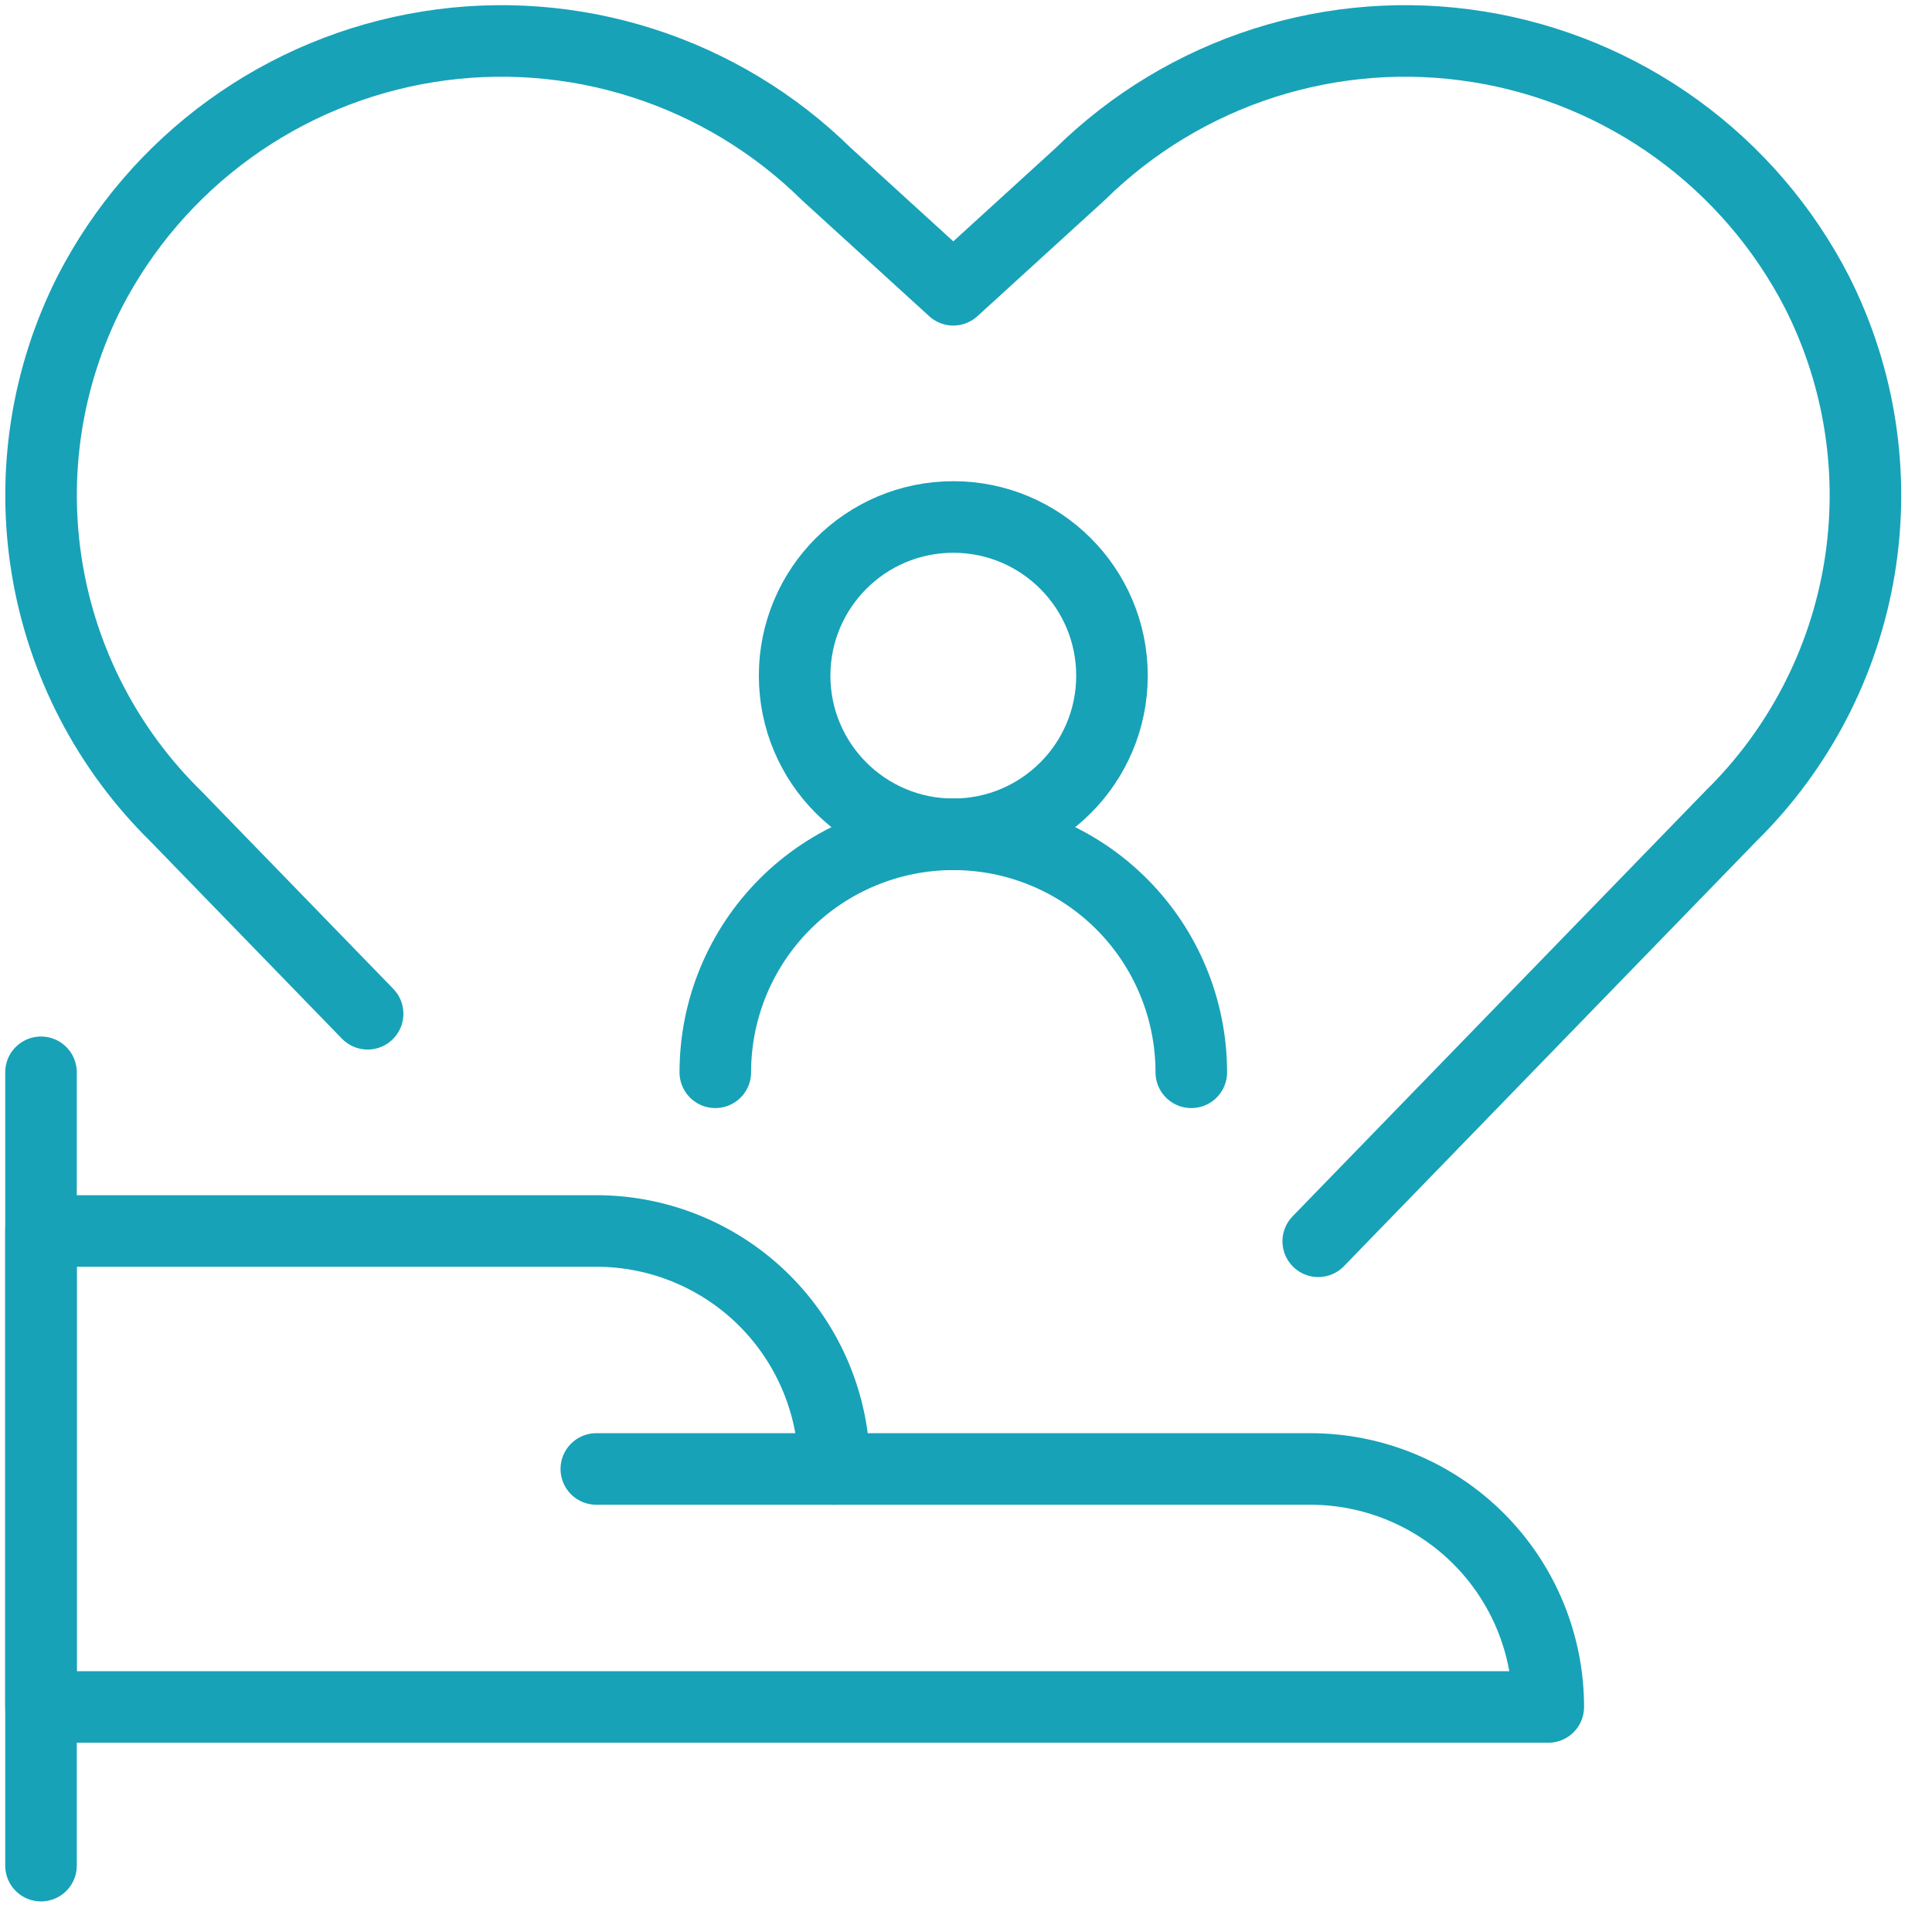 <?xml version="1.0" encoding="UTF-8"?>
<svg xmlns="http://www.w3.org/2000/svg" width="54" height="54" viewBox="0 0 54 54" fill="none">
  <path d="M1.146 52.145V29.971" stroke="#17A2B8" stroke-width="2" stroke-linecap="round" stroke-linejoin="round"></path>
  <path d="M1.146 34.406H16.667C18.431 34.406 20.123 35.107 21.371 36.354C22.618 37.602 23.319 39.294 23.319 41.058H36.623C38.387 41.058 40.079 41.759 41.327 43.006C42.574 44.254 43.275 45.946 43.275 47.71H1.146V34.406Z" stroke="#17A2B8" stroke-width="2" stroke-linecap="round" stroke-linejoin="round"></path>
  <path d="M23.319 41.058H16.667" stroke="#17A2B8" stroke-width="2" stroke-linecap="round" stroke-linejoin="round"></path>
  <path d="M26.645 23.319C29.094 23.319 31.08 21.334 31.08 18.885C31.08 16.436 29.094 14.45 26.645 14.45C24.196 14.45 22.21 16.436 22.21 18.885C22.21 21.334 24.196 23.319 26.645 23.319Z" stroke="#17A2B8" stroke-width="2" stroke-linecap="round" stroke-linejoin="round"></path>
  <path d="M19.993 29.971C19.993 28.207 20.694 26.515 21.942 25.267C23.189 24.02 24.881 23.319 26.645 23.319C28.41 23.319 30.102 24.02 31.349 25.267C32.596 26.515 33.297 28.207 33.297 29.971" stroke="#17A2B8" stroke-width="2" stroke-linecap="round" stroke-linejoin="round"></path>
  <path d="M10.275 28.335L4.915 22.814C3.01 20.944 1.749 18.517 1.315 15.883C0.881 13.249 1.297 10.546 2.503 8.164C3.432 6.359 4.773 4.798 6.417 3.608C8.061 2.417 9.962 1.629 11.966 1.308C13.97 0.986 16.022 1.141 17.956 1.759C19.889 2.377 21.651 3.441 23.097 4.864L26.645 8.099L30.193 4.864C31.64 3.441 33.401 2.377 35.334 1.759C37.267 1.141 39.319 0.986 41.323 1.308C43.328 1.629 45.228 2.417 46.872 3.608C48.515 4.799 49.856 6.359 50.785 8.164C51.99 10.545 52.406 13.249 51.973 15.882C51.54 18.516 50.28 20.944 48.375 22.814L36.845 34.694" stroke="#17A2B8" stroke-width="2" stroke-linecap="round" stroke-linejoin="round"></path>
</svg>
